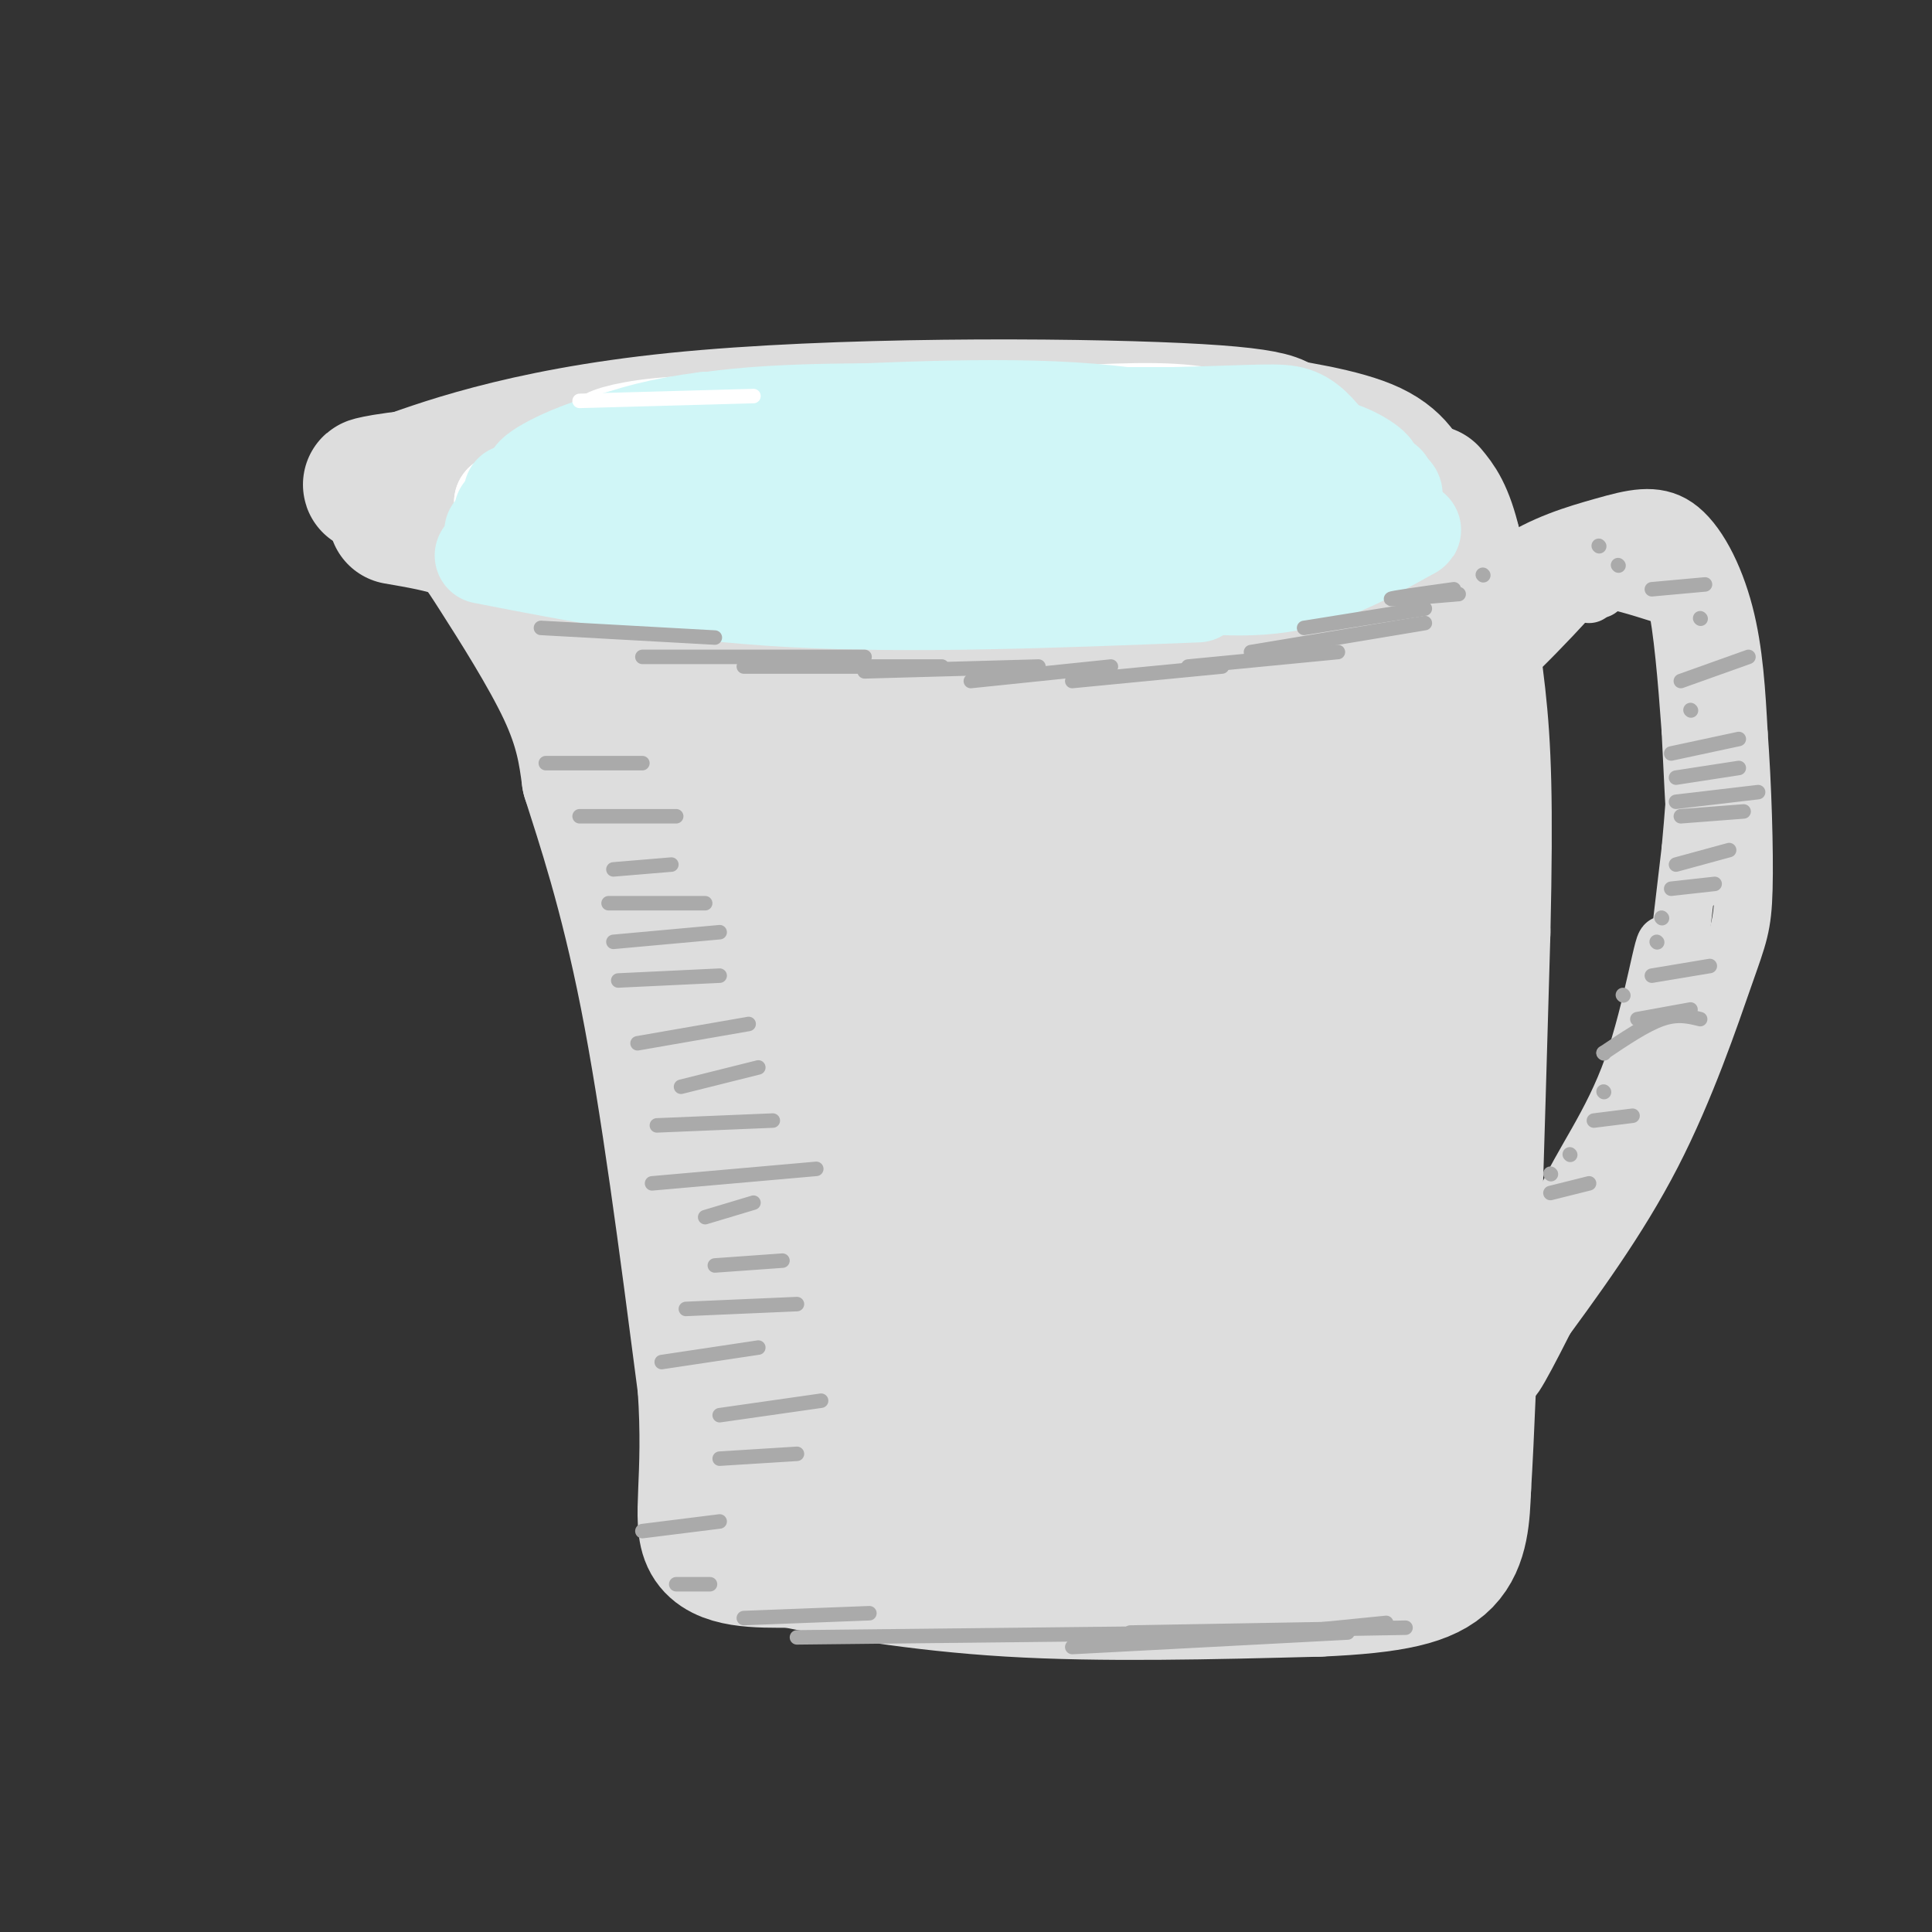 <svg viewBox='0 0 400 400' version='1.1' xmlns='http://www.w3.org/2000/svg' xmlns:xlink='http://www.w3.org/1999/xlink'><rect x="0" y="0" width="400" height="400" fill="#333333" stroke="none"/><g fill='none' stroke='rgb(221,221,221)' stroke-width='28' stroke-linecap='round' stroke-linejoin='round'><path d='M82,107c4.976,0.857 9.952,1.714 13,3c3.048,1.286 4.167,3.000 8,9c3.833,6.000 10.381,16.286 14,24c3.619,7.714 4.310,12.857 5,18'/><path d='M122,161c2.911,9.200 7.689,23.200 12,45c4.311,21.800 8.156,51.400 12,81'/><path d='M146,287c1.333,19.533 -1.333,27.867 1,32c2.333,4.133 9.667,4.067 17,4'/><path d='M164,323c9.800,1.956 25.800,4.844 45,6c19.200,1.156 41.600,0.578 64,0'/><path d='M273,329c15.556,-0.667 22.444,-2.333 26,-6c3.556,-3.667 3.778,-9.333 4,-15'/><path d='M303,308c1.333,-21.667 2.667,-68.333 4,-115'/><path d='M307,193c0.622,-27.400 0.178,-38.400 -1,-49c-1.178,-10.600 -3.089,-20.800 -5,-31'/><path d='M301,113c-1.667,-7.000 -3.333,-9.000 -5,-11'/><path d='M91,97c0.000,0.000 80.000,-2.000 80,-2'/><path d='M171,95c29.333,-0.333 62.667,-0.167 96,0'/><path d='M267,95c16.833,0.333 10.917,1.167 5,2'/><path d='M272,97c-23.667,0.333 -85.333,0.167 -147,0'/><path d='M125,97c-33.489,0.667 -43.711,2.333 -47,3c-3.289,0.667 0.356,0.333 4,0'/><path d='M82,100c7.798,-2.762 25.292,-9.667 58,-13c32.708,-3.333 80.631,-3.095 104,-2c23.369,1.095 22.185,3.048 21,5'/><path d='M265,90c7.622,2.556 16.178,6.444 20,9c3.822,2.556 2.911,3.778 2,5'/><path d='M257,87c10.560,1.601 21.119,3.202 27,6c5.881,2.798 7.083,6.792 8,9c0.917,2.208 1.548,2.631 1,3c-0.548,0.369 -2.274,0.685 -4,1'/><path d='M289,106c-25.685,0.067 -87.899,-0.266 -116,0c-28.101,0.266 -22.090,1.132 -23,3c-0.910,1.868 -8.743,4.739 -10,8c-1.257,3.261 4.060,6.912 17,9c12.940,2.088 33.503,2.611 43,2c9.497,-0.611 7.930,-2.358 7,-4c-0.930,-1.642 -1.222,-3.180 -2,-5c-0.778,-1.820 -2.041,-3.923 -17,-5c-14.959,-1.077 -43.614,-1.129 -56,0c-12.386,1.129 -8.504,3.438 -8,5c0.504,1.562 -2.370,2.377 -4,5c-1.630,2.623 -2.016,7.052 0,11c2.016,3.948 6.433,7.414 12,10c5.567,2.586 12.283,4.293 19,6'/><path d='M151,151c13.485,1.538 37.697,2.382 48,1c10.303,-1.382 6.697,-4.989 6,-9c-0.697,-4.011 1.514,-8.424 -4,-15c-5.514,-6.576 -18.754,-15.313 -33,-19c-14.246,-3.687 -29.499,-2.323 -36,-1c-6.501,1.323 -4.251,2.605 -4,6c0.251,3.395 -1.497,8.903 0,14c1.497,5.097 6.238,9.781 13,15c6.762,5.219 15.546,10.971 22,15c6.454,4.029 10.579,6.336 23,8c12.421,1.664 33.139,2.686 42,0c8.861,-2.686 5.864,-9.082 6,-16c0.136,-6.918 3.406,-14.360 0,-23c-3.406,-8.640 -13.487,-18.478 -20,-23c-6.513,-4.522 -9.457,-3.727 -14,-3c-4.543,0.727 -10.685,1.385 -15,5c-4.315,3.615 -6.804,10.185 -8,17c-1.196,6.815 -1.098,13.873 0,21c1.098,7.127 3.198,14.321 8,20c4.802,5.679 12.308,9.842 19,12c6.692,2.158 12.571,2.312 19,3c6.429,0.688 13.408,1.911 19,0c5.592,-1.911 9.796,-6.955 14,-12'/><path d='M256,167c4.084,-5.366 7.293,-12.781 10,-22c2.707,-9.219 4.910,-20.242 4,-26c-0.910,-5.758 -4.933,-6.250 -10,-7c-5.067,-0.750 -11.176,-1.756 -17,0c-5.824,1.756 -11.362,6.276 -17,12c-5.638,5.724 -11.377,12.653 -14,25c-2.623,12.347 -2.131,30.112 0,39c2.131,8.888 5.901,8.898 10,10c4.099,1.102 8.527,3.294 14,4c5.473,0.706 11.993,-0.076 17,-4c5.007,-3.924 8.503,-10.990 14,-26c5.497,-15.010 12.997,-37.964 12,-44c-0.997,-6.036 -10.490,4.845 -17,13c-6.510,8.155 -10.035,13.583 -12,26c-1.965,12.417 -2.368,31.824 -2,41c0.368,9.176 1.508,8.120 3,8c1.492,-0.120 3.335,0.695 6,2c2.665,1.305 6.152,3.099 9,-2c2.848,-5.099 5.056,-17.093 7,-28c1.944,-10.907 3.624,-20.728 5,-31c1.376,-10.272 2.447,-20.996 -1,-27c-3.447,-6.004 -11.414,-7.287 -17,-3c-5.586,4.287 -8.793,14.143 -12,24'/><path d='M248,151c-3.228,7.669 -5.298,14.842 -6,28c-0.702,13.158 -0.036,32.301 2,41c2.036,8.699 5.441,6.953 7,-10c1.559,-16.953 1.273,-49.113 0,-64c-1.273,-14.887 -3.534,-12.502 -5,-14c-1.466,-1.498 -2.139,-6.881 -8,-8c-5.861,-1.119 -16.911,2.024 -24,6c-7.089,3.976 -10.216,8.784 -13,24c-2.784,15.216 -5.224,40.842 -6,54c-0.776,13.158 0.113,13.850 2,16c1.887,2.150 4.773,5.757 7,9c2.227,3.243 3.794,6.120 4,-8c0.206,-14.120 -0.950,-45.238 -3,-60c-2.050,-14.762 -4.995,-13.168 -7,-14c-2.005,-0.832 -3.070,-4.090 -8,-6c-4.930,-1.910 -13.723,-2.471 -19,1c-5.277,3.471 -7.036,10.973 -8,26c-0.964,15.027 -1.133,37.579 0,51c1.133,13.421 3.566,17.710 6,22'/><path d='M169,245c-0.496,-13.047 -4.735,-56.663 -8,-76c-3.265,-19.337 -5.557,-14.394 -7,-15c-1.443,-0.606 -2.036,-6.762 -3,3c-0.964,9.762 -2.300,35.440 -1,54c1.300,18.560 5.234,30.002 8,38c2.766,7.998 4.363,12.553 5,-2c0.637,-14.553 0.313,-48.213 0,-64c-0.313,-15.787 -0.616,-13.699 -3,-15c-2.384,-1.301 -6.850,-5.991 -9,-9c-2.150,-3.009 -1.983,-4.338 -3,0c-1.017,4.338 -3.218,14.343 -4,24c-0.782,9.657 -0.146,18.966 0,28c0.146,9.034 -0.198,17.793 4,29c4.198,11.207 12.938,24.864 18,31c5.062,6.136 6.446,4.753 7,-7c0.554,-11.753 0.277,-33.877 0,-56'/><path d='M173,208c-0.150,-11.980 -0.524,-13.929 0,-4c0.524,9.929 1.947,31.737 4,43c2.053,11.263 4.735,11.982 9,15c4.265,3.018 10.114,8.337 14,11c3.886,2.663 5.808,2.672 8,0c2.192,-2.672 4.652,-8.024 7,-16c2.348,-7.976 4.584,-18.576 6,-31c1.416,-12.424 2.013,-26.672 1,-32c-1.013,-5.328 -3.636,-1.734 -6,4c-2.364,5.734 -4.469,13.609 -5,27c-0.531,13.391 0.512,32.298 2,40c1.488,7.702 3.419,4.198 6,10c2.581,5.802 5.810,20.908 14,-2c8.190,-22.908 21.340,-83.831 26,-97c4.660,-13.169 0.830,21.415 -3,56'/><path d='M256,232c-0.500,10.147 -0.248,7.515 2,8c2.248,0.485 6.494,4.086 10,3c3.506,-1.086 6.274,-6.859 10,-16c3.726,-9.141 8.410,-21.651 13,-37c4.590,-15.349 9.086,-33.536 8,-38c-1.086,-4.464 -7.755,4.794 -12,31c-4.245,26.206 -6.066,69.359 -5,66c1.066,-3.359 5.018,-53.230 6,-74c0.982,-20.770 -1.005,-12.438 -3,13c-1.995,25.438 -3.999,67.982 -5,84c-1.001,16.018 -1.001,5.509 -1,-5'/><path d='M279,267c-0.781,-3.561 -2.235,-9.962 -2,-17c0.235,-7.038 2.158,-14.712 -7,-7c-9.158,7.712 -29.396,30.812 -39,39c-9.604,8.188 -8.575,1.465 -10,4c-1.425,2.535 -5.303,14.329 -7,-3c-1.697,-17.329 -1.214,-63.781 -1,-82c0.214,-18.219 0.157,-8.204 -1,-6c-1.157,2.204 -3.415,-3.404 -7,-2c-3.585,1.404 -8.496,9.818 -12,15c-3.504,5.182 -5.599,7.131 -10,26c-4.401,18.869 -11.108,54.657 -10,49c1.108,-5.657 10.031,-52.759 13,-68c2.969,-15.241 -0.015,1.380 -3,18'/><path d='M183,233c-4.024,15.286 -12.583,44.500 -15,57c-2.417,12.500 1.310,8.286 19,7c17.690,-1.286 49.345,0.357 81,2'/><path d='M268,299c14.434,-0.507 10.018,-2.773 9,-2c-1.018,0.773 1.362,4.585 1,-4c-0.362,-8.585 -3.466,-29.568 -4,-28c-0.534,1.568 1.503,25.688 -2,33c-3.503,7.312 -12.547,-2.184 -17,-3c-4.453,-0.816 -4.314,7.050 -10,-10c-5.686,-17.050 -17.196,-59.014 -25,-82c-7.804,-22.986 -11.902,-26.993 -16,-31'/><path d='M204,172c-3.367,-5.568 -3.783,-3.989 -6,-5c-2.217,-1.011 -6.233,-4.612 -10,-1c-3.767,3.612 -7.284,14.436 -9,27c-1.716,12.564 -1.632,26.868 0,41c1.632,14.132 4.813,28.093 6,20c1.187,-8.093 0.380,-38.242 0,-54c-0.380,-15.758 -0.333,-17.127 -1,-3c-0.667,14.127 -2.048,43.751 -2,59c0.048,15.249 1.524,16.125 3,17'/><path d='M178,307c12.917,2.750 25.833,5.500 44,6c18.167,0.500 41.583,-1.250 65,-3'/><path d='M242,314c0.000,0.000 38.000,-6.000 38,-6'/><path d='M263,270c0.000,0.000 11.000,13.000 11,13'/></g>
<g fill='none' stroke='rgb(221,221,221)' stroke-width='12' stroke-linecap='round' stroke-linejoin='round'><path d='M294,135c6.258,-6.805 12.517,-13.611 19,-18c6.483,-4.389 13.191,-6.362 19,-8c5.809,-1.638 10.718,-2.941 15,0c4.282,2.941 7.938,10.126 10,18c2.062,7.874 2.531,16.437 3,25'/><path d='M360,152c0.774,10.493 1.207,24.225 1,32c-0.207,7.775 -1.056,9.593 -4,18c-2.944,8.407 -7.984,23.402 -15,37c-7.016,13.598 -16.008,25.799 -25,38'/><path d='M317,277c-5.019,7.742 -5.067,8.096 -7,10c-1.933,1.904 -5.751,5.359 1,-8c6.751,-13.359 24.072,-43.531 31,-55c6.928,-11.469 3.464,-4.234 0,3'/><path d='M342,227c-8.512,18.429 -29.792,63.000 -29,58c0.792,-5.000 23.655,-59.571 29,-72c5.345,-12.429 -6.827,17.286 -19,47'/><path d='M323,260c-3.439,5.917 -2.538,-2.790 1,-11c3.538,-8.210 9.711,-15.922 14,-28c4.289,-12.078 6.693,-28.521 7,-25c0.307,3.521 -1.484,27.006 -1,27c0.484,-0.006 3.242,-23.503 6,-47'/><path d='M350,176c1.357,-14.286 1.750,-26.500 2,-22c0.250,4.500 0.357,25.714 0,28c-0.357,2.286 -1.179,-14.357 -2,-31'/><path d='M350,151c-0.756,-10.422 -1.644,-20.978 -3,-27c-1.356,-6.022 -3.178,-7.511 -5,-9'/><path d='M342,115c-4.422,-1.622 -12.978,-1.178 -19,1c-6.022,2.178 -9.511,6.089 -13,10'/><path d='M310,126c-0.378,-0.489 5.178,-6.711 10,-10c4.822,-3.289 8.911,-3.644 13,-4'/><path d='M309,129c-4.071,8.232 -8.143,16.464 -3,13c5.143,-3.464 19.500,-18.625 22,-22c2.500,-3.375 -6.857,5.036 -12,11c-5.143,5.964 -6.071,9.482 -7,13'/><path d='M309,144c-1.530,3.134 -1.853,4.469 -2,2c-0.147,-2.469 -0.116,-8.742 3,-14c3.116,-5.258 9.319,-9.502 10,-9c0.681,0.502 -4.159,5.751 -9,11'/><path d='M311,134c-0.956,0.111 1.156,-5.111 5,-8c3.844,-2.889 9.422,-3.444 15,-4'/><path d='M329,123c0.250,-1.500 0.500,-3.000 3,-3c2.500,0.000 7.250,1.500 12,3'/></g>
<g fill='none' stroke='rgb(255,255,255)' stroke-width='20' stroke-linecap='round' stroke-linejoin='round'><path d='M173,97c-16.750,-1.583 -33.500,-3.167 -45,-2c-11.500,1.167 -17.750,5.083 -24,9'/><path d='M104,104c14.167,2.333 61.583,3.667 109,5'/><path d='M213,109c24.714,0.905 32.000,0.667 40,0c8.000,-0.667 16.714,-1.762 21,-3c4.286,-1.238 4.143,-2.619 4,-4'/><path d='M278,102c-1.655,-1.988 -7.792,-4.958 -20,-8c-12.208,-3.042 -30.488,-6.155 -49,-7c-18.512,-0.845 -37.256,0.577 -56,2'/><path d='M153,89c-12.533,0.444 -15.867,0.556 -4,0c11.867,-0.556 38.933,-1.778 66,-3'/><path d='M215,86c16.845,-0.821 25.958,-1.375 34,0c8.042,1.375 15.012,4.679 18,7c2.988,2.321 1.994,3.661 1,5'/><path d='M268,98c-18.060,-1.226 -63.708,-6.792 -92,-9c-28.292,-2.208 -39.226,-1.060 -45,0c-5.774,1.060 -6.387,2.030 -7,3'/><path d='M124,92c-4.378,1.756 -11.822,4.644 -7,5c4.822,0.356 21.911,-1.822 39,-4'/><path d='M156,93c22.067,-0.933 57.733,-1.267 78,0c20.267,1.267 25.133,4.133 30,7'/><path d='M264,100c-3.809,-0.212 -28.330,-4.242 -56,-6c-27.670,-1.758 -58.488,-1.242 -73,0c-14.512,1.242 -12.718,3.212 -11,4c1.718,0.788 3.359,0.394 5,0'/><path d='M129,98c8.200,-1.200 26.200,-4.200 50,-5c23.800,-0.800 53.400,0.600 83,2'/></g>
<g fill='none' stroke='rgb(208,246,247)' stroke-width='20' stroke-linecap='round' stroke-linejoin='round'><path d='M106,108c0.000,0.000 72.000,-4.000 72,-4'/><path d='M178,104c24.333,-0.667 49.167,-0.333 74,0'/><path d='M252,104c15.333,0.000 16.667,0.000 18,0'/><path d='M270,104c-19.833,-0.333 -78.417,-1.167 -137,-2'/><path d='M133,102c-27.500,0.167 -27.750,1.583 -28,3'/><path d='M105,105c2.533,-1.133 22.867,-5.467 53,-7c30.133,-1.533 70.067,-0.267 110,1'/><path d='M268,99c22.178,1.044 22.622,3.156 19,5c-3.622,1.844 -11.311,3.422 -19,5'/><path d='M268,109c-7.089,1.889 -15.311,4.111 -33,5c-17.689,0.889 -44.844,0.444 -72,0'/><path d='M163,114c-13.644,0.356 -11.756,1.244 -19,0c-7.244,-1.244 -23.622,-4.622 -40,-8'/><path d='M106,102c0.000,0.000 19.000,0.000 19,0'/><path d='M125,102c7.833,0.000 17.917,0.000 28,0'/><path d='M287,100c-9.833,-2.917 -19.667,-5.833 -23,-7c-3.333,-1.167 -0.167,-0.583 3,0'/><path d='M267,93c2.071,-0.357 5.750,-1.250 10,0c4.250,1.250 9.071,4.643 7,5c-2.071,0.357 -11.036,-2.321 -20,-5'/><path d='M264,93c-9.067,-2.644 -21.733,-6.756 -42,-8c-20.267,-1.244 -48.133,0.378 -76,2'/><path d='M146,87c-18.333,2.333 -26.167,7.167 -34,12'/><path d='M112,99c-4.631,0.845 0.792,-3.042 9,-6c8.208,-2.958 19.202,-4.988 40,-6c20.798,-1.012 51.399,-1.006 82,-1'/><path d='M243,86c18.000,-0.422 22.000,-0.978 25,0c3.000,0.978 5.000,3.489 7,6'/><path d='M275,92c-6.214,-0.048 -25.250,-3.167 -49,-5c-23.750,-1.833 -52.214,-2.381 -70,-1c-17.786,1.381 -24.893,4.690 -32,8'/><path d='M124,94c-9.000,4.000 -15.500,10.000 -22,16'/><path d='M100,115c19.667,3.833 39.333,7.667 64,9c24.667,1.333 54.333,0.167 84,-1'/><path d='M231,119c11.917,1.750 23.833,3.500 34,2c10.167,-1.500 18.583,-6.250 27,-11'/><path d='M292,110c2.500,-1.167 -4.750,1.417 -12,4'/></g>
<g fill='none' stroke='rgb(170,170,170)' stroke-width='3' stroke-linecap='round' stroke-linejoin='round'><path d='M113,158c0.000,0.000 20.000,0.000 20,0'/><path d='M120,169c0.000,0.000 20.000,0.000 20,0'/><path d='M127,180c0.000,0.000 12.000,-1.000 12,-1'/><path d='M126,187c0.000,0.000 20.000,0.000 20,0'/><path d='M127,195c0.000,0.000 22.000,-2.000 22,-2'/><path d='M128,203c0.000,0.000 21.000,-1.000 21,-1'/><path d='M132,216c0.000,0.000 23.000,-4.000 23,-4'/><path d='M141,225c0.000,0.000 16.000,-4.000 16,-4'/><path d='M136,233c0.000,0.000 24.000,-1.000 24,-1'/><path d='M135,245c0.000,0.000 34.000,-3.000 34,-3'/><path d='M146,252c0.000,0.000 10.000,-3.000 10,-3'/><path d='M148,262c0.000,0.000 14.000,-1.000 14,-1'/><path d='M142,271c0.000,0.000 23.000,-1.000 23,-1'/><path d='M137,282c0.000,0.000 20.000,-3.000 20,-3'/><path d='M149,293c0.000,0.000 21.000,-3.000 21,-3'/><path d='M149,302c0.000,0.000 16.000,-1.000 16,-1'/><path d='M133,317c0.000,0.000 16.000,-2.000 16,-2'/><path d='M140,328c0.000,0.000 7.000,0.000 7,0'/><path d='M154,335c0.000,0.000 26.000,-1.000 26,-1'/><path d='M165,339c0.000,0.000 91.000,-1.000 91,-1'/><path d='M234,338c0.000,0.000 57.000,-1.000 57,-1'/><path d='M222,341c0.000,0.000 57.000,-3.000 57,-3'/><path d='M257,339c0.000,0.000 30.000,-3.000 30,-3'/><path d='M321,247c0.000,0.000 8.000,-2.000 8,-2'/><path d='M321,243c0.000,0.000 0.100,0.100 0.1,0.1'/><path d='M325,239c0.000,0.000 0.100,0.100 0.1,0.1'/><path d='M330,232c0.000,0.000 8.000,-1.000 8,-1'/><path d='M332,226c0.000,0.000 0.100,0.100 0.1,0.1'/><path d='M332,218c0.000,0.000 0.100,0.100 0.1,0.1'/><path d='M332,218c4.333,-2.917 8.667,-5.833 12,-7c3.333,-1.167 5.667,-0.583 8,0'/><path d='M339,211c0.000,0.000 11.000,-2.000 11,-2'/><path d='M336,206c0.000,0.000 0.100,0.100 0.1,0.1'/><path d='M342,202c0.000,0.000 12.000,-2.000 12,-2'/><path d='M343,195c0.000,0.000 0.100,0.100 0.1,0.1'/><path d='M344,190c0.000,0.000 0.100,0.100 0.1,0.1'/><path d='M346,184c0.000,0.000 9.000,-1.000 9,-1'/><path d='M347,179c0.000,0.000 11.000,-3.000 11,-3'/><path d='M348,169c0.000,0.000 13.000,-1.000 13,-1'/><path d='M347,166c0.000,0.000 17.000,-2.000 17,-2'/><path d='M347,161c0.000,0.000 13.000,-2.000 13,-2'/><path d='M346,156c0.000,0.000 14.000,-3.000 14,-3'/><path d='M350,147c0.000,0.000 0.100,0.100 0.1,0.1'/><path d='M348,141c0.000,0.000 14.000,-5.000 14,-5'/><path d='M352,128c0.000,0.000 0.100,0.100 0.1,0.1'/><path d='M342,122c0.000,0.000 11.000,-1.000 11,-1'/><path d='M335,117c0.000,0.000 0.100,0.100 0.1,0.1'/><path d='M331,113c0.000,0.000 0.100,0.100 0.1,0.1'/><path d='M112,130c0.000,0.000 36.000,2.000 36,2'/><path d='M133,136c0.000,0.000 46.000,0.000 46,0'/><path d='M154,138c0.000,0.000 41.000,0.000 41,0'/><path d='M179,139c0.000,0.000 36.000,-1.000 36,-1'/><path d='M201,141c0.000,0.000 29.000,-3.000 29,-3'/><path d='M222,141c0.000,0.000 31.000,-3.000 31,-3'/><path d='M246,138c0.000,0.000 31.000,-3.000 31,-3'/><path d='M259,135c0.000,0.000 36.000,-6.000 36,-6'/><path d='M270,130c0.000,0.000 25.000,-4.000 25,-4'/><path d='M302,123c-6.917,0.583 -13.833,1.167 -14,1c-0.167,-0.167 6.417,-1.083 13,-2'/><path d='M307,119c0.000,0.000 0.100,0.100 0.1,0.1'/></g>
<g fill='none' stroke='rgb(255,255,255)' stroke-width='3' stroke-linecap='round' stroke-linejoin='round'><path d='M120,83c0.000,0.000 36.000,-1.000 36,-1'/></g>
</svg>